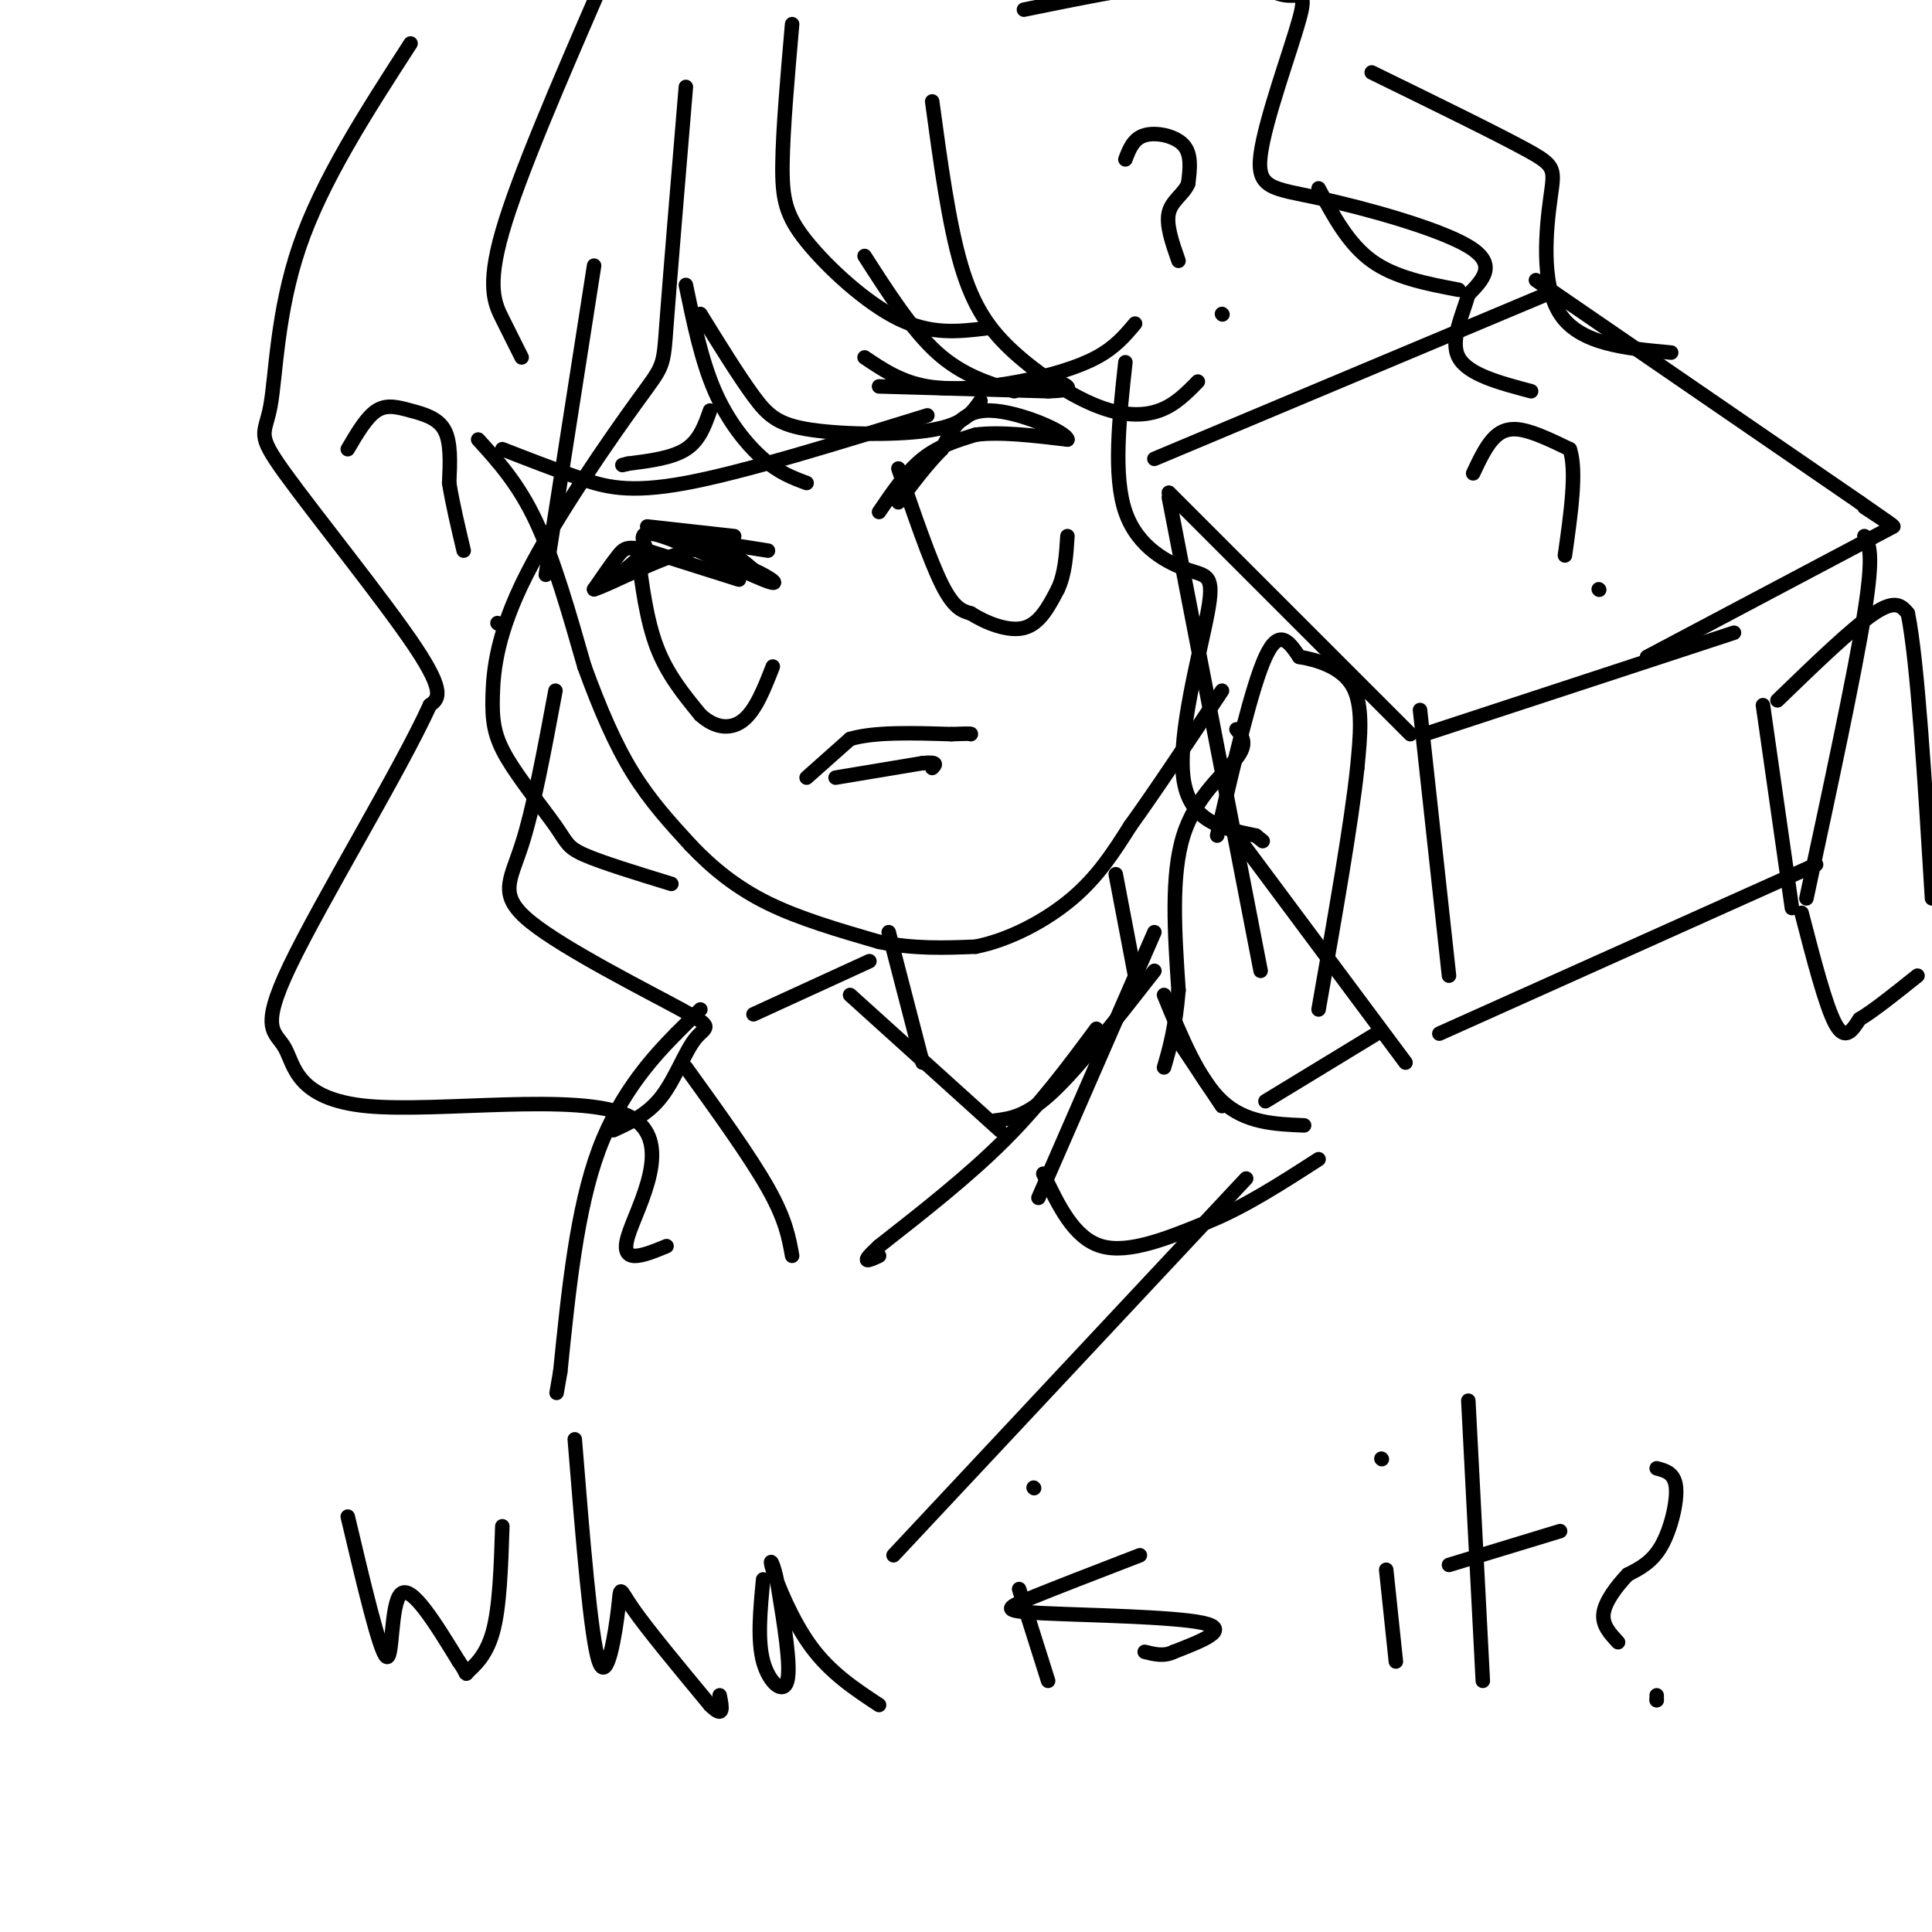 <svg viewBox='0 0 400 400' version='1.1' xmlns='http://www.w3.org/2000/svg' xmlns:xlink='http://www.w3.org/1999/xlink'><g fill='none' stroke='#000000' stroke-width='3' stroke-linecap='round' stroke-linejoin='round'><path d='M99,91c4.167,4.583 8.333,9.167 12,17c3.667,7.833 6.833,18.917 10,30'/><path d='M121,138c3.244,8.889 6.356,16.111 10,22c3.644,5.889 7.822,10.444 12,15'/><path d='M143,175c4.400,4.644 9.400,8.756 16,12c6.600,3.244 14.800,5.622 23,8'/><path d='M182,195c7.167,1.500 13.583,1.250 20,1'/><path d='M202,196c7.022,-1.400 14.578,-5.400 20,-10c5.422,-4.600 8.711,-9.800 12,-15'/><path d='M234,171c5.167,-7.167 12.083,-17.583 19,-28'/><path d='M167,161c0.000,0.000 9.000,-8.000 9,-8'/><path d='M176,153c5.000,-1.500 13.000,-1.250 21,-1'/><path d='M197,152c4.167,-0.167 4.083,-0.083 4,0'/><path d='M153,120c0.000,0.000 -19.000,-6.000 -19,-6'/><path d='M134,114c-4.067,-1.022 -4.733,-0.578 -6,1c-1.267,1.578 -3.133,4.289 -5,7'/><path d='M123,122c3.089,-0.867 13.311,-6.533 20,-8c6.689,-1.467 9.844,1.267 13,4'/><path d='M156,118c3.679,1.643 6.375,3.750 2,2c-4.375,-1.750 -15.821,-7.357 -21,-9c-5.179,-1.643 -4.089,0.679 -3,3'/><path d='M134,114c-1.667,1.500 -4.333,3.750 -7,6'/><path d='M182,106c2.833,-4.167 5.667,-8.333 9,-11c3.333,-2.667 7.167,-3.833 11,-5'/><path d='M202,90c5.000,-0.667 12.000,0.167 19,1'/><path d='M221,91c-0.156,-1.533 -10.044,-5.867 -16,-6c-5.956,-0.133 -7.978,3.933 -10,8'/><path d='M195,93c-3.167,3.167 -6.083,7.083 -9,11'/><path d='M186,97c3.250,9.500 6.500,19.000 9,24c2.500,5.000 4.250,5.500 6,6'/><path d='M201,127c3.067,1.956 7.733,3.844 11,3c3.267,-0.844 5.133,-4.422 7,-8'/><path d='M219,122c1.500,-3.167 1.750,-7.083 2,-11'/><path d='M123,55c0.000,0.000 -10.000,64.000 -10,64'/><path d='M142,59c1.622,7.844 3.244,15.689 6,22c2.756,6.311 6.644,11.089 10,14c3.356,2.911 6.178,3.956 9,5'/><path d='M179,53c4.917,7.667 9.833,15.333 15,20c5.167,4.667 10.583,6.333 16,8'/><path d='M242,103c0.000,0.000 19.000,98.000 19,98'/><path d='M242,102c0.000,0.000 50.000,50.000 50,50'/><path d='M295,152c0.000,0.000 64.000,-21.000 64,-21'/><path d='M239,95c0.000,0.000 81.000,-34.000 81,-34'/><path d='M318,58c0.000,0.000 67.000,46.000 67,46'/><path d='M385,104c11.333,7.833 6.167,4.417 1,1'/><path d='M392,109c0.000,0.000 -51.000,27.000 -51,27'/><path d='M294,147c0.000,0.000 6.000,55.000 6,55'/><path d='M256,173c0.000,0.000 35.000,47.000 35,47'/><path d='M298,214c0.000,0.000 78.000,-35.000 78,-35'/><path d='M386,111c1.000,1.750 2.000,3.500 0,16c-2.000,12.500 -7.000,35.750 -12,59'/><path d='M305,98c1.244,-2.644 2.489,-5.289 4,-7c1.511,-1.711 3.289,-2.489 6,-2c2.711,0.489 6.356,2.244 10,4'/><path d='M325,93c1.500,4.333 0.250,13.167 -1,22'/><path d='M331,122c0.000,0.000 0.100,0.100 0.1,0.1'/><path d='M72,93c1.946,-3.327 3.893,-6.655 6,-8c2.107,-1.345 4.375,-0.708 7,0c2.625,0.708 5.607,1.488 7,4c1.393,2.512 1.196,6.756 1,11'/><path d='M93,100c0.667,4.167 1.833,9.083 3,14'/><path d='M103,129c0.000,0.000 0.100,0.100 0.1,0.1'/><path d='M233,33c0.822,-2.156 1.644,-4.311 4,-5c2.356,-0.689 6.244,0.089 8,2c1.756,1.911 1.378,4.956 1,8'/><path d='M246,38c-0.822,2.133 -3.378,3.467 -4,6c-0.622,2.533 0.689,6.267 2,10'/><path d='M253,65c0.000,0.000 0.100,0.100 0.1,0.1'/><path d='M85,9c-9.161,14.171 -18.322,28.341 -23,42c-4.678,13.659 -4.872,26.805 -6,33c-1.128,6.195 -3.188,5.437 3,14c6.188,8.563 20.625,26.447 27,36c6.375,9.553 4.687,10.777 3,12'/><path d='M89,146c-6.004,13.270 -22.514,40.445 -29,54c-6.486,13.555 -2.948,13.488 -1,17c1.948,3.512 2.306,10.601 17,12c14.694,1.399 43.725,-2.893 54,2c10.275,4.893 1.793,18.969 0,25c-1.793,6.031 3.104,4.015 8,2'/><path d='M212,2c14.413,-2.937 28.826,-5.873 38,-6c9.174,-0.127 13.108,2.556 16,3c2.892,0.444 4.742,-1.351 3,5c-1.742,6.351 -7.075,20.847 -8,28c-0.925,7.153 2.559,6.964 12,9c9.441,2.036 24.840,6.296 31,10c6.160,3.704 3.080,6.852 0,10'/><path d='M304,61c-1.111,4.133 -3.889,9.467 -2,13c1.889,3.533 8.444,5.267 15,7'/><path d='M164,5c-0.952,10.911 -1.905,21.821 -2,29c-0.095,7.179 0.667,10.625 5,16c4.333,5.375 12.238,12.679 19,16c6.762,3.321 12.381,2.661 18,2'/><path d='M193,21c1.715,12.648 3.429,25.295 6,34c2.571,8.705 5.998,13.467 11,18c5.002,4.533 11.577,8.836 17,11c5.423,2.164 9.692,2.190 13,1c3.308,-1.190 5.654,-3.595 8,-6'/><path d='M145,65c3.976,6.429 7.952,12.857 11,17c3.048,4.143 5.167,6.000 12,7c6.833,1.000 18.381,1.143 25,0c6.619,-1.143 8.310,-3.571 10,-6'/><path d='M179,74c3.774,2.542 7.548,5.083 13,6c5.452,0.917 12.583,0.208 19,-1c6.417,-1.208 12.119,-2.917 16,-5c3.881,-2.083 5.940,-4.542 8,-7'/><path d='M104,93c5.422,2.111 10.844,4.222 16,6c5.156,1.778 10.044,3.222 22,1c11.956,-2.222 30.978,-8.111 50,-14'/><path d='M124,-2c-8.356,19.289 -16.711,38.578 -20,50c-3.289,11.422 -1.511,14.978 0,18c1.511,3.022 2.756,5.511 4,8'/><path d='M142,18c-1.651,19.808 -3.302,39.616 -4,49c-0.698,9.384 -0.443,8.345 -6,16c-5.557,7.655 -16.927,24.005 -23,36c-6.073,11.995 -6.848,19.634 -7,25c-0.152,5.366 0.320,8.459 3,13c2.680,4.541 7.568,10.530 10,14c2.432,3.470 2.409,4.420 6,6c3.591,1.580 10.795,3.790 18,6'/><path d='M115,143c-2.279,12.233 -4.559,24.466 -7,32c-2.441,7.534 -5.044,10.370 2,16c7.044,5.630 23.733,14.056 31,18c7.267,3.944 5.110,3.408 3,6c-2.110,2.592 -4.174,8.312 -7,12c-2.826,3.688 -6.413,5.344 -10,7'/><path d='M184,193c0.000,0.000 7.000,27.000 7,27'/><path d='M231,181c0.000,0.000 4.000,21.000 4,21'/><path d='M173,161c0.000,0.000 18.000,-3.000 18,-3'/><path d='M191,158c3.333,-0.333 2.667,0.333 2,1'/><path d='M176,206c0.000,0.000 31.000,28.000 31,28'/><path d='M239,201c-7.750,9.917 -15.500,19.833 -21,25c-5.500,5.167 -8.750,5.583 -12,6'/><path d='M132,114c0.917,7.167 1.833,14.333 4,20c2.167,5.667 5.583,9.833 9,14'/><path d='M145,148c3.133,2.889 6.467,3.111 9,1c2.533,-2.111 4.267,-6.556 6,-11'/><path d='M140,111c0.000,0.000 19.000,3.000 19,3'/><path d='M134,109c0.000,0.000 18.000,2.000 18,2'/><path d='M147,85c-1.083,3.083 -2.167,6.167 -5,8c-2.833,1.833 -7.417,2.417 -12,3'/><path d='M130,96c-2.000,0.500 -1.000,0.250 0,0'/><path d='M182,80c0.000,0.000 35.000,1.000 35,1'/><path d='M217,81c6.167,-0.167 4.083,-1.083 2,-2'/><path d='M180,199c0.000,0.000 -24.000,11.000 -24,11'/><path d='M252,173c3.583,-15.417 7.167,-30.833 10,-37c2.833,-6.167 4.917,-3.083 7,0'/><path d='M269,136c3.489,0.578 8.711,2.022 11,6c2.289,3.978 1.644,10.489 1,17'/><path d='M281,159c-1.167,11.167 -4.583,30.583 -8,50'/><path d='M256,151c1.200,1.467 2.400,2.933 0,6c-2.400,3.067 -8.400,7.733 -11,16c-2.600,8.267 -1.800,20.133 -1,32'/><path d='M244,205c-0.667,8.000 -1.833,12.000 -3,16'/><path d='M243,214c0.000,0.000 10.000,15.000 10,15'/><path d='M262,228c0.000,0.000 23.000,-14.000 23,-14'/><path d='M241,206c3.583,8.750 7.167,17.500 12,22c4.833,4.500 10.917,4.750 17,5'/><path d='M239,193c0.000,0.000 -24.000,55.000 -24,55'/><path d='M216,243c3.167,6.667 6.333,13.333 12,15c5.667,1.667 13.833,-1.667 22,-5'/><path d='M250,253c7.500,-3.000 15.250,-8.000 23,-13'/><path d='M227,213c-5.750,7.750 -11.500,15.500 -19,23c-7.500,7.500 -16.750,14.750 -26,22'/><path d='M182,258c-4.333,4.000 -2.167,3.000 0,2'/><path d='M258,244c0.000,0.000 -73.000,78.000 -73,78'/><path d='M145,209c0.000,0.000 -5.000,5.000 -5,5'/><path d='M140,214c-3.978,4.067 -11.422,11.733 -16,24c-4.578,12.267 -6.289,29.133 -8,46'/><path d='M116,284c-1.333,7.667 -0.667,3.833 0,0'/><path d='M142,221c6.667,9.250 13.333,18.500 17,25c3.667,6.500 4.333,10.250 5,14'/><path d='M365,146c0.000,0.000 6.000,42.000 6,42'/><path d='M368,145c7.750,-7.500 15.500,-15.000 20,-18c4.500,-3.000 5.750,-1.500 7,0'/><path d='M395,127c2.000,9.833 3.500,34.417 5,59'/><path d='M373,189c2.500,9.667 5.000,19.333 7,23c2.000,3.667 3.500,1.333 5,-1'/><path d='M385,211c2.833,-1.667 7.417,-5.333 12,-9'/><path d='M72,314c3.311,14.000 6.622,28.000 8,29c1.378,1.000 0.822,-11.000 3,-13c2.178,-2.000 7.089,6.000 12,14'/><path d='M95,344c2.036,2.833 1.125,2.917 2,2c0.875,-0.917 3.536,-2.833 5,-8c1.464,-5.167 1.732,-13.583 2,-22'/><path d='M119,298c1.655,20.565 3.310,41.131 5,46c1.690,4.869 3.417,-5.958 4,-11c0.583,-5.042 0.024,-4.298 3,0c2.976,4.298 9.488,12.149 16,20'/><path d='M147,353c3.000,3.000 2.500,0.500 2,-2'/><path d='M158,327c-0.600,6.289 -1.200,12.578 0,17c1.200,4.422 4.200,6.978 5,4c0.800,-2.978 -0.600,-11.489 -2,-20'/><path d='M161,328c-0.845,-4.583 -1.958,-6.042 -1,-3c0.958,3.042 3.988,10.583 8,16c4.012,5.417 9.006,8.708 14,12'/><path d='M211,329c0.000,0.000 6.000,19.000 6,19'/><path d='M214,308c0.000,0.000 0.100,0.100 0.1,0.1'/><path d='M236,322c-9.042,3.488 -18.083,6.976 -23,9c-4.917,2.024 -5.708,2.583 3,3c8.708,0.417 26.917,0.690 33,2c6.083,1.310 0.042,3.655 -6,6'/><path d='M243,342c-2.000,1.000 -4.000,0.500 -6,0'/><path d='M287,325c0.000,0.000 2.000,19.000 2,19'/><path d='M286,302c0.000,0.000 0.100,0.100 0.1,0.1'/><path d='M304,290c0.000,0.000 3.000,58.000 3,58'/><path d='M300,324c0.000,0.000 23.000,-7.000 23,-7'/><path d='M343,304c1.867,0.489 3.733,0.978 4,4c0.267,3.022 -1.067,8.578 -3,12c-1.933,3.422 -4.467,4.711 -7,6'/><path d='M337,326c-2.333,2.444 -4.667,5.556 -5,8c-0.333,2.444 1.333,4.222 3,6'/><path d='M343,351c0.000,0.000 0.000,1.000 0,1'/><path d='M343,352c0.000,0.167 0.000,0.083 0,0'/><path d='M233,75c-1.287,11.764 -2.574,23.528 0,31c2.574,7.472 9.010,10.652 13,12c3.990,1.348 5.536,0.863 4,9c-1.536,8.137 -6.153,24.896 -5,34c1.153,9.104 8.077,10.552 15,12'/><path d='M260,173c2.500,2.000 1.250,1.000 0,0'/><path d='M273,39c3.083,5.750 6.167,11.500 11,15c4.833,3.500 11.417,4.750 18,6'/><path d='M284,15c12.881,6.298 25.762,12.595 32,16c6.238,3.405 5.833,3.917 5,10c-0.833,6.083 -2.095,17.738 2,24c4.095,6.262 13.548,7.131 23,8'/></g>
</svg>